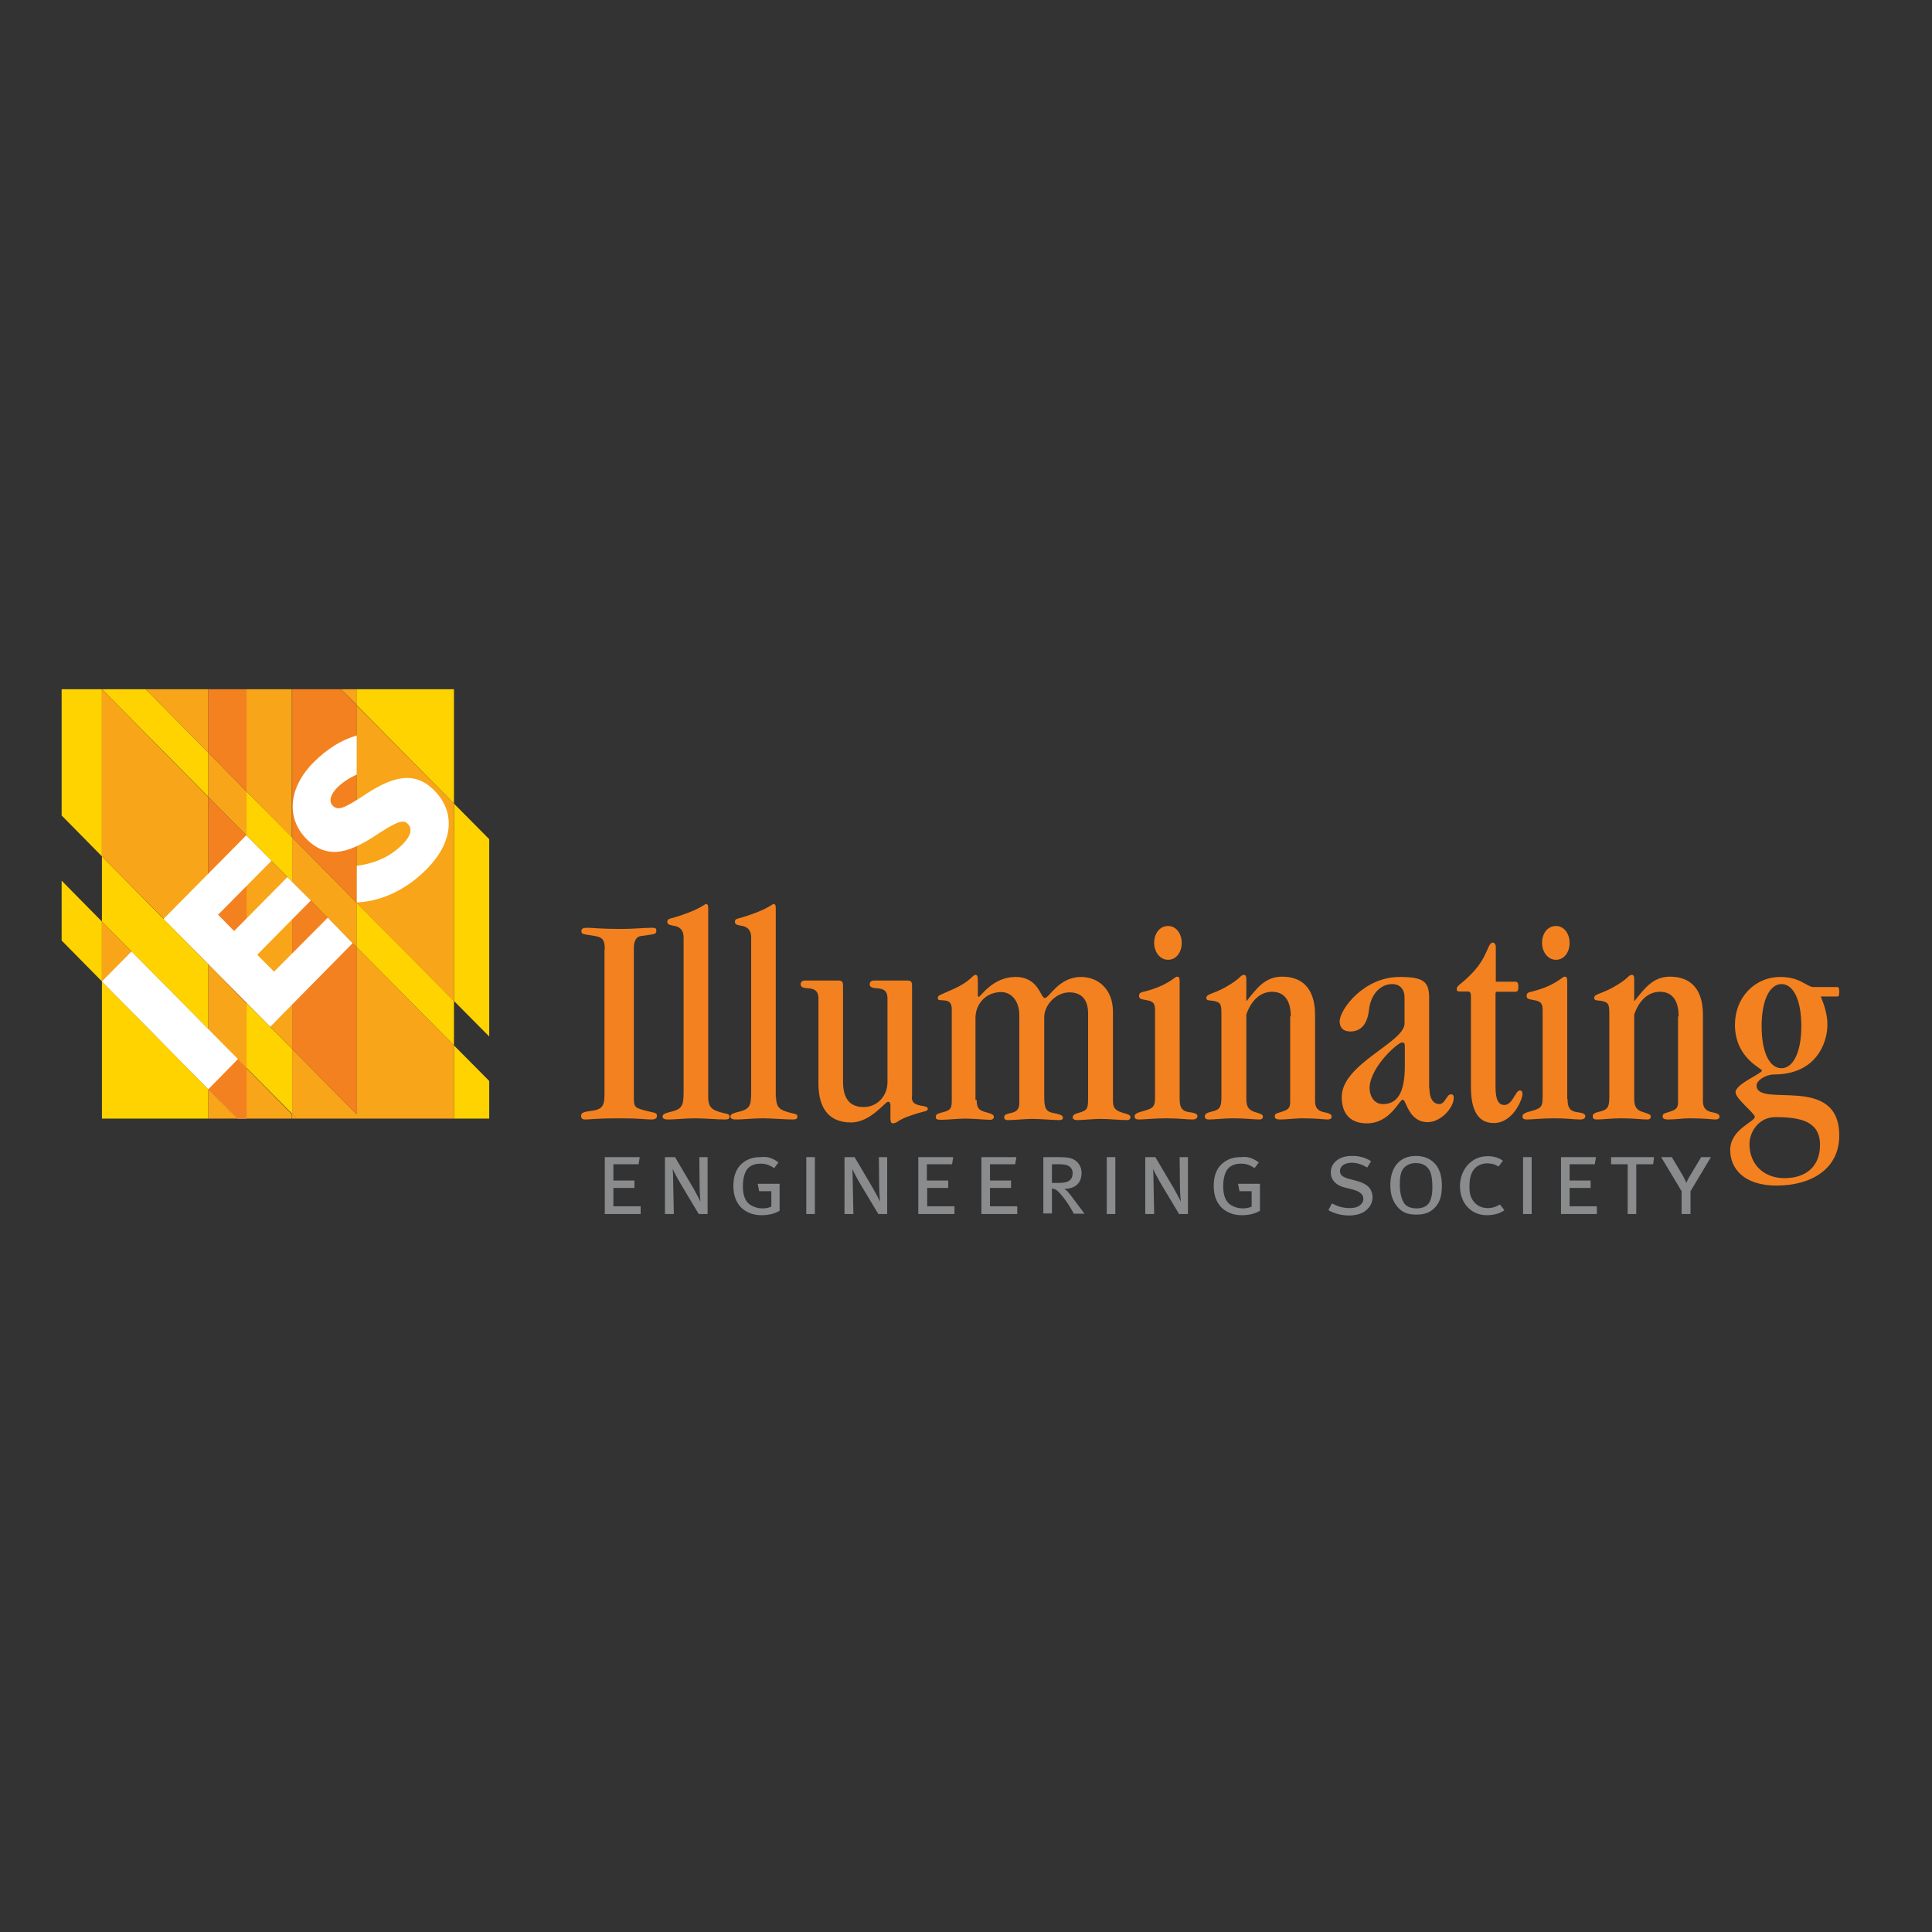 <?xml version="1.0" encoding="utf-8"?>
<!-- Generator: Adobe Illustrator 19.2.1, SVG Export Plug-In . SVG Version: 6.00 Build 0)  -->
<svg version="1.1" id="layer" xmlns="http://www.w3.org/2000/svg" xmlns:xlink="http://www.w3.org/1999/xlink" x="0px" y="0px"
	 viewBox="0 0 652 652" style="enable-background:new 0 0 652 652;" xml:space="preserve">
<rect x="0" y="0" width="652" height="652" fill="#333333" stroke="none"/>
<style type="text/css">
	.st0{fill:#F4811F;}
	.st1{fill:#898B8D;}
	.st2{fill:#FDDBBC;}
	.st3{fill:#FFD300;}
	.st4{fill:#F9A519;}
	.st5{fill:#FFFFFF;}
</style>
<g>
	<path class="st0" d="M204.1,320.4c0-3.2-0.7-4-3.2-4.5c-3.7-0.7-4.7-0.4-4.7-1.7c0-0.8,0.7-1.1,1.8-1.1c2.3,0,4.4,0.4,11.8,0.4
		c3.4,0,7.9-0.4,10.1-0.4c1.1,0,1.6,0.1,1.6,0.9c0,1.5-0.8,1.2-5.3,1.9c-1.3,0.2-2.3,1.5-2.3,3.9v50.7c0,3.3,0.4,3.4,4.7,4.5
		c2.3,0.6,3.1,0.4,3.1,1.6c0,0.6-0.3,1.2-1.9,1.2c-1.7,0-4.3-0.4-10.4-0.4c-8.4,0-10.1,0.4-11.9,0.4c-1,0-1.4-0.4-1.4-1.3
		c0-0.9,1-1.3,2.7-1.5c4.3-0.5,5.2-1.4,5.2-5.7V320.4z"/>
	<path class="st0" d="M239,370.2c0,3.8,1.6,4.4,4.3,5.2c2.1,0.6,2.9,0.4,2.9,1.5c0,0.6-0.4,0.9-1.5,0.9c-2.8,0-6.9-0.4-10.3-0.4
		c-2.9,0-6.7,0.4-8.7,0.4c-1.1,0-2.1-0.1-2.1-1c0-0.6,0.5-1,2-1.4c4.4-1,5.1-1.8,5.1-6.8v-52.2c0-2.5-1.2-3.5-2.9-3.9
		c-1.6-0.3-2.6-0.4-2.6-1.4c0-1.1,1.1-1.1,2.1-1.4c8.7-2.6,10.3-4.5,10.9-4.6c0.6,0,0.8,0.3,0.8,1.4V370.2z"/>
	<path class="st0" d="M261.9,370.2c0,3.8,1.6,4.4,4.3,5.2c2.1,0.6,2.9,0.4,2.9,1.5c0,0.6-0.4,0.9-1.5,0.9c-2.8,0-6.9-0.4-10.3-0.4
		c-2.9,0-6.7,0.4-8.7,0.4c-1.1,0-2.1-0.1-2.1-1c0-0.6,0.5-1,2-1.4c4.4-1,5-1.8,5-6.8v-52.2c0-2.5-1.2-3.5-2.9-3.9
		c-1.6-0.3-2.6-0.4-2.6-1.4c0-1.1,1.1-1.1,2.1-1.4c8.7-2.6,10.3-4.5,10.9-4.6c0.6,0,0.8,0.3,0.8,1.4V370.2z"/>
	<path class="st0" d="M307.7,370.1c0,2.2,1.2,2.6,2.9,3c1.3,0.2,2.5,0.4,2.5,1c0,1-0.8,0.8-3.1,1.5c-1.9,0.6-5.3,1.6-7.2,3
		c-0.5,0.3-1,0.5-1.5,0.5c-0.8,0-0.8-1-0.8-2V373c0-0.9-0.4-1.2-0.8-1.2c-1,0-5.9,7-12.5,7c-6.8,0-11-4-11-13.2v-28.7
		c0-3.1-2.1-3.3-3.8-3.4c-1.1-0.1-2.2-0.3-2.2-1.3c0-0.8,0.5-1.3,1.5-1.3h11.2c1.3,0,1.6,0.5,1.6,1.8V365c0,5.9,2.4,8.6,7,8.6
		c4.5,0,8-3.7,8-8.4v-28.3c0-3.1-2.1-3.3-3.8-3.4c-1.1-0.1-2.2-0.3-2.2-1.3c0-0.8,0.5-1.3,1.5-1.3h11.2c1.3,0,1.6,0.5,1.6,1.8V370.1
		z"/>
	<path class="st0" d="M329.6,371.2c0,3,0.9,3.6,3.7,4.3c1.8,0.5,2.1,0.9,2.1,1.4c0,0.6-0.5,1-1.1,1c-1.8,0-5.7-0.4-8.5-0.4
		c-2.6,0-6,0.4-8.1,0.4c-1.5,0-1.9-0.2-1.9-0.9c0-0.8,0.3-1.1,1.8-1.5c2.8-0.7,3.6-1,3.6-3.9v-31c0-2.1-0.8-2.9-2.7-3
		c-1.6-0.1-2,0-2-0.8c0-0.9,0.3-0.8,5.2-3c6.2-2.8,6.4-4.8,7.5-4.8c0.5,0,0.8,0.2,0.8,2.3v4.5c0,0.5,0.1,0.6,0.3,0.6
		c0.6,0.1,4.6-6.7,12.4-6.7c7.9,0,8.4,7.1,9.9,7.1c1.5,0,4.7-7.1,12.2-7.1c5.7,0,10.8,4,10.8,11.8v30c0,2.1,0.5,3.2,3.2,4
		c1.9,0.6,2.7,0.7,2.7,1.5c0,0.8-0.6,1-1.3,1c-2,0-5.9-0.4-8.8-0.4c-2.4,0-6.3,0.4-7.8,0.4c-1.1,0-1.6-0.4-1.6-0.9
		c0-1,1.2-1.3,1.9-1.5c3.1-0.9,3.3-1.3,3.3-5.1v-28.6c0-4.5-2.2-7-6.3-7c-4.5,0-8.5,4.2-8.5,8.4v26.6c0,4.2,0.5,5.3,3.5,5.8
		c1.9,0.4,2.8,0.7,2.8,1.5c0,0.5-0.3,0.8-1.2,0.8c-2.3,0-6.2-0.4-9.3-0.4c-1.9,0-6,0.4-8,0.4c-1.1,0-1.3-0.4-1.3-1
		c0-0.7,0.5-1,2.3-1.4c1.4-0.3,2.8-0.9,2.8-3.3v-29.6c0-5.2-2.9-7.9-6.1-7.9c-5.1,0-8.7,3.9-8.7,8.8V371.2z"/>
	<path class="st0" d="M394.2,312.5c2.8,0,4.6,2.7,4.6,5.7c0,3.1-1.8,5.7-4.6,5.7c-2.8,0-4.7-2.7-4.7-5.7
		C389.5,315.1,391.3,312.5,394.2,312.5 M398.1,370.8c0,3.2,0.9,4.3,3.7,4.6c1.7,0.2,2.3,0.7,2.3,1.2c0,0.6-0.3,1.2-1.7,1.2
		c-1.9,0-4.6-0.4-8.7-0.4c-4.4,0-7.6,0.4-9.2,0.4c-1.1,0-1.6-0.2-1.6-1.1c0-0.8,1-1.2,2.1-1.5c3.9-1.1,4.8-1.3,4.8-4.8v-29.7
		c0-2.8-1.5-2.9-3.5-3.3c-1.1-0.2-1.9-0.3-1.9-1.3c0-1.1,0.7-1.2,1.9-1.5c7.9-2,10.1-5,10.9-5c0.6,0,0.9,0.3,0.9,1.4V370.8z"/>
	<path class="st0" d="M435.6,343c0-5.9-2.6-8.3-6.3-8.3c-3.8,0-7,2.7-8.7,7.7v28.4c0,3.2,1.2,4,3.3,4.6c2,0.6,2.3,0.9,2.3,1.4
		c0,0.6-0.3,1-1.2,1c-1.9,0-4.7-0.4-8.8-0.4c-3.2,0-6.4,0.4-8,0.4c-1.1,0-1.6-0.2-1.6-1.1c0-0.8,0.8-1.2,2.1-1.5
		c2.7-0.6,3.5-1.3,3.5-4.8v-28.6c0-3.1-0.5-3.4-2.1-3.9c-1.4-0.4-3,0-3-1.1c0-1.4,2-1.2,6.2-3.5c5.8-3.2,5.2-4.3,6.5-4.3
		c0.6,0,0.8,0.4,0.8,1.6v7.1h0.2c3.3-4.1,6.1-8.1,11.9-8.1c6.3,0,11.1,3.5,11.1,12.9v29.2c0,2,0.9,3.3,3.3,3.7
		c2,0.4,2.3,0.8,2.3,1.6c0,0.4-0.5,0.8-1.3,0.8c-1.2,0-3.5-0.4-8.7-0.4c-2.4,0-4.9,0.4-7.4,0.4c-1.2,0-1.8-0.3-1.8-1
		c0-0.8,0.3-1,1.7-1.4c3-0.9,3.5-1.4,3.5-3.7V343z"/>
	<path class="st0" d="M474.1,353.2c0-1.2-0.3-1.4-1-1.4c-1.3,0-10.6,8.1-10.9,15.2c0,3.2,1.7,5.6,4.5,5.6c4.8,0,7.4-3.7,7.4-12.9
		V353.2z M482.4,367.3c0,4.1,1.8,5.3,3.3,5.3c2.1,0,2.4-3.3,4-3.3c0.6,0,0.9,0.4,0.9,1.2c0,3.4-4.4,8.2-8.8,8.2
		c-6.5,0-7.2-7.6-8.4-7.6s-4.2,8-12.1,8c-5.3,0-8.5-2.9-8.5-8.9c0-11.2,21.2-18.4,21.2-24.8v-8.8c0-2.7-1.5-4.5-4.2-4.5
		c-3.8,0-7.2,3.3-7.8,8.7c-0.5,4.5-2.5,7.3-6.3,7.3c-2.4,0-3.6-1.3-3.6-3.4c0-4,8.1-15,20.2-15c7.9,0,10,1.4,10,7V367.3z"/>
	<path class="st0" d="M504.7,331.3h6.5c1,0,1.2,0.4,1.2,1.7c0,1.3-0.2,1.7-1.2,1.7h-6c-0.4,0-0.5,0.4-0.5,0.6v31.4
		c0,4.5,1,6.2,3,6.2c2.8,0,3.7-4.9,5.2-4.9c0.6,0,0.9,0.4,0.9,1.3c0,1.5-3.1,9.7-9.7,9.7c-6,0-7.7-5.5-7.7-12.3v-30.5
		c0-1.2-0.3-1.6-1.1-1.6h-2.7c-0.9,0-1-0.3-1-0.9c0-1.2,1.8-1.6,5.5-5.6c5.2-5.6,4.9-10,6.7-10c0.5,0,1,0.6,1,1.5V331.3z"/>
	<path class="st0" d="M525.1,312.5c2.8,0,4.6,2.7,4.6,5.7c0,3.1-1.8,5.7-4.6,5.7c-2.8,0-4.7-2.7-4.7-5.7
		C520.4,315.1,522.2,312.5,525.1,312.5 M529,370.8c0,3.2,0.9,4.3,3.7,4.6c1.7,0.2,2.3,0.7,2.3,1.2c0,0.6-0.3,1.2-1.7,1.2
		c-1.9,0-4.6-0.4-8.7-0.4c-4.4,0-7.6,0.4-9.2,0.4c-1.1,0-1.6-0.2-1.6-1.1c0-0.8,1-1.2,2.1-1.5c3.9-1.1,4.7-1.3,4.7-4.8v-29.7
		c0-2.8-1.5-2.9-3.5-3.3c-1.1-0.2-1.9-0.3-1.9-1.3c0-1.1,0.7-1.2,1.9-1.5c7.9-2,10.1-5,10.9-5c0.6,0,0.9,0.3,0.9,1.4V370.8z"/>
	<path class="st0" d="M566.5,343c0-5.9-2.6-8.3-6.3-8.3c-3.8,0-7,2.7-8.7,7.7v28.4c0,3.2,1.2,4,3.3,4.6c2,0.6,2.3,0.9,2.3,1.4
		c0,0.6-0.3,1-1.2,1c-1.9,0-4.6-0.4-8.8-0.4c-3.2,0-6.4,0.4-8,0.4c-1.1,0-1.6-0.2-1.6-1.1c0-0.8,0.8-1.2,2.1-1.5
		c2.7-0.6,3.5-1.3,3.5-4.8v-28.6c0-3.1-0.5-3.4-2.1-3.9c-1.4-0.4-3,0-3-1.1c0-1.4,2-1.2,6.2-3.5c5.8-3.2,5.2-4.3,6.5-4.3
		c0.6,0,0.8,0.4,0.8,1.6v7.1h0.2c3.3-4.1,6.1-8.1,11.9-8.1c6.3,0,11.1,3.5,11.1,12.9v29.2c0,2,0.9,3.3,3.3,3.7
		c2,0.4,2.3,0.8,2.3,1.6c0,0.4-0.5,0.8-1.3,0.8c-1.2,0-3.5-0.4-8.7-0.4c-2.4,0-4.9,0.4-7.4,0.4c-1.2,0-1.8-0.3-1.8-1
		c0-0.8,0.3-1,1.7-1.4c3-0.9,3.5-1.4,3.5-3.7V343z"/>
	<path class="st0" d="M601.2,360.5c3.8,0,6.7-5.1,6.7-14.2c0-9.1-2.8-14.2-6.7-14.2c-3.8,0-6.7,5.1-6.7,14.2
		C594.5,355.4,597.3,360.5,601.2,360.5 M599.2,377c-5.8,0-8.8,5.1-8.8,9.1c0,7.1,5.1,11.5,11.8,11.5c7.4,0,12-4.1,12-11.1
		C614.3,378.5,607.8,377,599.2,377 M614.5,336.4c1.3,3.1,2.2,6.2,2.2,9.4c0,6.3-3.9,16.8-18,16.8c-2.8,0-5.9,2-5.9,3.7
		c0,7.9,27.9-4.2,27.9,16.9c0,11.5-9.7,16.9-21.2,16.9c-10.9,0-15.6-5.7-15.6-12c0-7,8.3-9.5,8.3-11.2c0-1.2-6.5-6.1-6.5-8.3
		c0-2.8,8.9-6.3,8.9-7.3c0-0.8-9.1-4.2-9.1-15.5c0-8.9,6.4-16.1,15.4-16.1c3.1,0,5.5,0.8,7.2,1.7s2.9,1.7,3.8,1.7h8.1
		c0.5,0,0.7,0.3,0.7,1.6c0,1.3-0.2,1.6-0.7,1.6H614.5z"/>
</g>
<polygon class="st1" points="204.1,390.5 215.9,390.5 215.5,392.9 207,392.9 207,398.4 214.1,398.4 214.1,400.9 207,400.9 
	207,407.1 216.2,407.1 216.2,409.7 204.1,409.7 "/>
<g>
	<path class="st1" d="M224.5,390.5h3.3l6.2,10.5c1.2,2.1,2.3,4.3,2.4,4.5c0,0-0.3-2.7-0.3-5.3l-0.1-9.7h2.8v19.2h-3l-6.1-10.2
		c-1.2-2-2.7-5-2.7-5c0.1,0.8,0.2,2.5,0.2,5.3l0.2,9.9h-3V390.5z"/>
	<path class="st1" d="M262.7,392.3l-1.4,1.9c-1.5-0.9-2.6-1.5-4.6-1.5c-2.5,0-4.3,1-5.1,2.8c-0.6,1.3-0.9,2.9-0.9,4.8
		c0,3.3,0.9,5.4,2.8,6.5c1.1,0.6,2.4,1,3.7,1c1.2,0,2.3-0.2,3.1-0.6v-5.2h-4.1l-0.5-2.5h7.4v9.1c-1.7,1-3.7,1.5-6.1,1.5
		c-3,0-5.2-1-6.9-2.6c-1.7-1.8-2.6-4.1-2.6-7.3c0-3.8,1.2-6.4,3.6-8.1c1.6-1.1,3.3-1.6,5.5-1.6C258.9,390.2,260.8,390.8,262.7,392.3
		"/>
</g>
<rect x="272.1" y="390.5" class="st1" width="2.9" height="19.2"/>
<g>
	<path class="st1" d="M285.1,390.5h3.3l6.2,10.5c1.2,2.1,2.3,4.3,2.4,4.5c0,0-0.3-2.7-0.3-5.3l-0.1-9.7h2.8v19.2h-3l-6.1-10.2
		c-1.2-2-2.7-5-2.7-5c0.1,0.8,0.2,2.5,0.2,5.3l0.2,9.9h-3V390.5z"/>
</g>
<polygon class="st1" points="309.9,390.5 321.7,390.5 321.3,392.9 312.8,392.9 312.8,398.4 320,398.4 320,400.9 312.9,400.9 
	312.9,407.1 322.1,407.1 322.1,409.7 309.9,409.7 "/>
<polygon class="st1" points="331.2,390.5 343,390.5 342.6,392.9 334.1,392.9 334.1,398.4 341.2,398.4 341.2,400.9 334.1,400.9 
	334.1,407.1 343.3,407.1 343.3,409.7 331.2,409.7 "/>
<g>
	<path class="st1" d="M355,392.9v6.3h2c2.1,0,3.1-0.2,3.9-0.8c0.7-0.5,1.1-1.4,1.1-2.5c0-1.3-0.8-2.3-2-2.7
		c-0.7-0.2-1.5-0.3-2.7-0.3H355z M352.1,390.5h5.1c3.1,0,4.4,0.3,5.5,1c1.4,0.9,2.3,2.5,2.3,4.3c0,3.4-2.1,5.4-5.8,5.4l1,0.8
		c0.6,0.7,1.8,2.2,2.8,3.6c1.1,1.5,3,4,3,4h-3.6c-0.4-0.8-1.1-1.9-1.7-2.9c-1.4-2.2-2.6-3.6-3.6-4.6c-0.7-0.7-1.3-0.9-2.1-1v8.4
		h-2.9V390.5z"/>
</g>
<rect x="373.5" y="390.5" class="st1" width="2.9" height="19.2"/>
<g>
	<path class="st1" d="M386.6,390.5h3.3l6.2,10.5c1.2,2.1,2.3,4.3,2.4,4.5c0,0-0.3-2.7-0.3-5.3l-0.1-9.7h2.8v19.2h-3l-6.1-10.2
		c-1.2-2-2.7-5-2.7-5c0.1,0.8,0.2,2.5,0.2,5.3l0.2,9.9h-3V390.5z"/>
	<path class="st1" d="M424.8,392.3l-1.4,1.9c-1.5-0.9-2.6-1.5-4.6-1.5c-2.5,0-4.3,1-5.1,2.8c-0.6,1.3-0.9,2.9-0.9,4.8
		c0,3.3,0.9,5.4,2.8,6.5c1.1,0.6,2.4,1,3.7,1c1.2,0,2.3-0.2,3.1-0.6v-5.2h-4.1l-0.5-2.5h7.4v9.1c-1.7,1-3.7,1.5-6.1,1.5
		c-3,0-5.2-1-6.9-2.6c-1.7-1.8-2.6-4.1-2.6-7.3c0-3.8,1.2-6.4,3.6-8.1c1.6-1.1,3.3-1.6,5.5-1.6C421,390.2,422.8,390.8,424.8,392.3"
		/>
	<path class="st1" d="M462.7,391.9l-1.3,2.1c-1.7-1-3.4-1.6-5.2-1.6c-2.4,0-4,1.1-4,2.8c0,1.3,0.9,2.1,3.3,2.7l2.6,0.7
		c1.5,0.4,2.9,1.1,3.8,2c0.8,0.8,1.3,2.2,1.3,3.5c0,2-1.2,3.9-3.1,5c-1.3,0.7-2.9,1.1-4.8,1.1c-2.5,0-4.9-0.6-7-1.8l1.2-2.3
		c2,1.1,3.9,1.6,6,1.6c1.3,0,2.2-0.2,3.1-0.7c0.9-0.6,1.5-1.4,1.5-2.4c0-1.5-1.1-2.5-3.7-3.2l-2.8-0.7c-2.8-0.7-4.5-2.6-4.5-5
		c0-3.3,2.9-5.6,7-5.6C458.5,390,461,390.7,462.7,391.9"/>
	<path class="st1" d="M477.7,392.5c-1.7,0-3.4,0.8-4.2,2c-0.8,1.1-1.1,2.8-1.1,5.2c0,2.7,0.5,4.7,1.3,6.1c0.7,1.3,2.3,2,4.4,2
		c2.3,0,3.9-0.9,4.6-2.7c0.5-1.3,0.7-2.4,0.7-4.5c0-2.6-0.3-4.2-0.9-5.5C481.5,393.2,479.8,392.5,477.7,392.5 M477.8,390.1
		c3.1,0,5.2,1.1,6.8,3c1.3,1.7,2,3.9,2,7c0,3.2-0.6,5.3-1.9,6.9c-1.6,2-3.6,2.9-6.7,2.9c-2.9,0-4.7-0.7-6.3-2.5
		c-1.7-2-2.5-4.3-2.5-7.5C469.2,393.9,472.4,390.1,477.8,390.1"/>
	<path class="st1" d="M507.2,391.7l-1.5,2c-1.2-0.8-2.4-1.1-3.8-1.1c-2.3,0-4.3,1.2-5.2,3.2c-0.5,1.1-0.8,2.5-0.8,4.6
		c0,2.7,0.5,4,1.7,5.4c1.2,1.3,2.7,1.9,4.5,1.9c1.6,0,2.9-0.5,4.1-1.2l1.5,1.9c-1.4,1.1-3.6,1.7-5.9,1.7c-5.3,0-9.1-4-9.1-9.8
		c0-5.7,4-10.1,9.2-10.1C503.8,390.1,505.8,390.7,507.2,391.7"/>
</g>
<rect x="514" y="390.5" class="st1" width="2.9" height="19.2"/>
<polygon class="st1" points="526.8,390.5 538.6,390.5 538.2,392.9 529.7,392.9 529.7,398.4 536.8,398.4 536.8,400.9 529.7,400.9 
	529.7,407.1 538.9,407.1 538.9,409.7 526.8,409.7 "/>
<polygon class="st1" points="543.7,390.5 558.2,390.5 557.9,392.9 552.2,392.9 552.2,409.7 549.3,409.7 549.3,392.9 543.7,392.9 "/>
<g>
	<path class="st1" d="M560.6,390.5h3.6l3.8,6.4c0.4,0.7,0.9,1.8,1.1,2.3c0.2-0.5,0.6-1.4,1.1-2.2l3.9-6.5h3.3l-6.9,11.5v7.7h-3V402
		L560.6,390.5z"/>
</g>
<polygon class="st2" points="70.3,347.3 70.3,367.6 80.1,377.5 83.2,377.5 83.2,360.4 "/>
<polygon class="st3" points="98.6,297.6 98.6,282.6 83.2,267.1 83.2,282 "/>
<polygon class="st3" points="70.3,268.9 70.3,254 49.2,232.6 34.4,232.6 "/>
<polygon class="st3" points="83.2,360.4 98.6,375.9 98.6,354 83.2,338.5 "/>
<polygon class="st3" points="153.2,271.2 153.2,232.6 120.3,232.6 120.3,237.9 "/>
<polygon class="st3" points="34.4,289 34.4,311 70.3,347.3 70.3,325.4 "/>
<polygon class="st3" points="120.3,319.6 153.2,352.8 153.2,337.8 120.3,304.6 "/>
<polygon class="st3" points="34.4,331.2 34.4,377.5 70.3,377.5 70.3,367.6 "/>
<polygon class="st3" points="34.4,311 20.8,297.2 20.8,317.4 34.4,331.2 "/>
<polygon class="st3" points="153.2,337.8 165.1,349.8 165.1,347.5 165.1,283.2 153.2,271.2 "/>
<polygon class="st3" points="34.4,232.6 34.4,232.6 20.8,232.6 20.8,275.2 34.4,289 "/>
<polygon class="st3" points="153.2,377.5 165.1,377.5 165.1,364.8 153.2,352.8 "/>
<polygon class="st4" points="83.2,267.1 70.3,254 70.3,268.9 83.2,282 "/>
<polygon class="st4" points="98.6,377.5 100.1,377.5 98.6,375.9 "/>
<path class="st4" d="M34.4,232.6V289l35.9,36.3V269L34.4,232.6z M153.2,271.2l-32.9-33.2v66.7l32.9,33.2V271.2z M70.3,232.6H49.2
	L70.3,254V232.6z M83.2,232.6v34.5l15.3,15.5v-50H83.2z M98.6,354v22l1.5,1.5h53.1v-24.7l-32.9-33.2V376L98.6,354z M115.1,232.6
	l5.3,5.3v-5.3H115.1z M98.6,282.6v15l21.7,22v-15L98.6,282.6z M80.1,377.5l-9.8-9.9v9.9H80.1z M70.3,325.4v22l12.9,13.1v-21.9
	L70.3,325.4z M83.2,377.5h15.3v-1.5l-15.3-15.5V377.5z M34.4,331.2l35.9,36.4v-20.3L34.4,311V331.2z"/>
<polygon class="st4" points="83.2,282 83.2,338.5 98.6,354 98.6,297.6 "/>
<polygon class="st0" points="70.3,347.3 70.3,367.6 80.1,377.5 83.2,377.5 83.2,360.4 "/>
<polygon class="st0" points="83.2,267.1 83.2,232.6 70.3,232.6 70.3,254 "/>
<polygon class="st0" points="120.3,304.6 120.3,237.9 115.1,232.6 98.6,232.6 98.6,282.6 "/>
<polygon class="st0" points="83.2,338.5 83.2,282 70.3,268.9 70.3,325.4 "/>
<polygon class="st0" points="98.6,354 120.3,376 120.3,319.6 98.6,297.6 "/>
<g>
	<path class="st5" d="M146.6,266.8c-6.9-7-14.5-4.7-24.5,2.1c-6.2,4-8.1,4.7-9.8,3c-1.3-1.3-1-3.5,1.4-6c1.8-1.8,4-3.3,6.7-4.5
		v-13.2c-5.2,1.5-10,4.5-14.6,9.1c-8.7,8.8-9.1,19-2.4,25.8c7.6,7.7,15.4,4.2,24.8-2.1c6.1-3.9,8-4.5,9.5-2.9c1.5,1.6,1,3.9-1.6,6.6
		c-4.2,4.3-9.2,6.6-15.7,7.5v12.3l0.8,0c8.4-0.6,16.4-4.7,22.9-11.3C152.6,284.6,154.1,274.4,146.6,266.8"/>
</g>
<polygon class="st5" points="44.4,321.1 80.3,357.4 70.3,367.6 34.4,331.2 "/>
<polygon class="st5" points="92.5,327.9 86.8,322.2 104.9,303.9 97,296 79,314.2 73.6,308.7 91.6,290.5 83.1,281.9 55.2,310.1 
	91.2,346.5 119,318.3 115,314.2 110.6,309.7 "/>
</svg>
